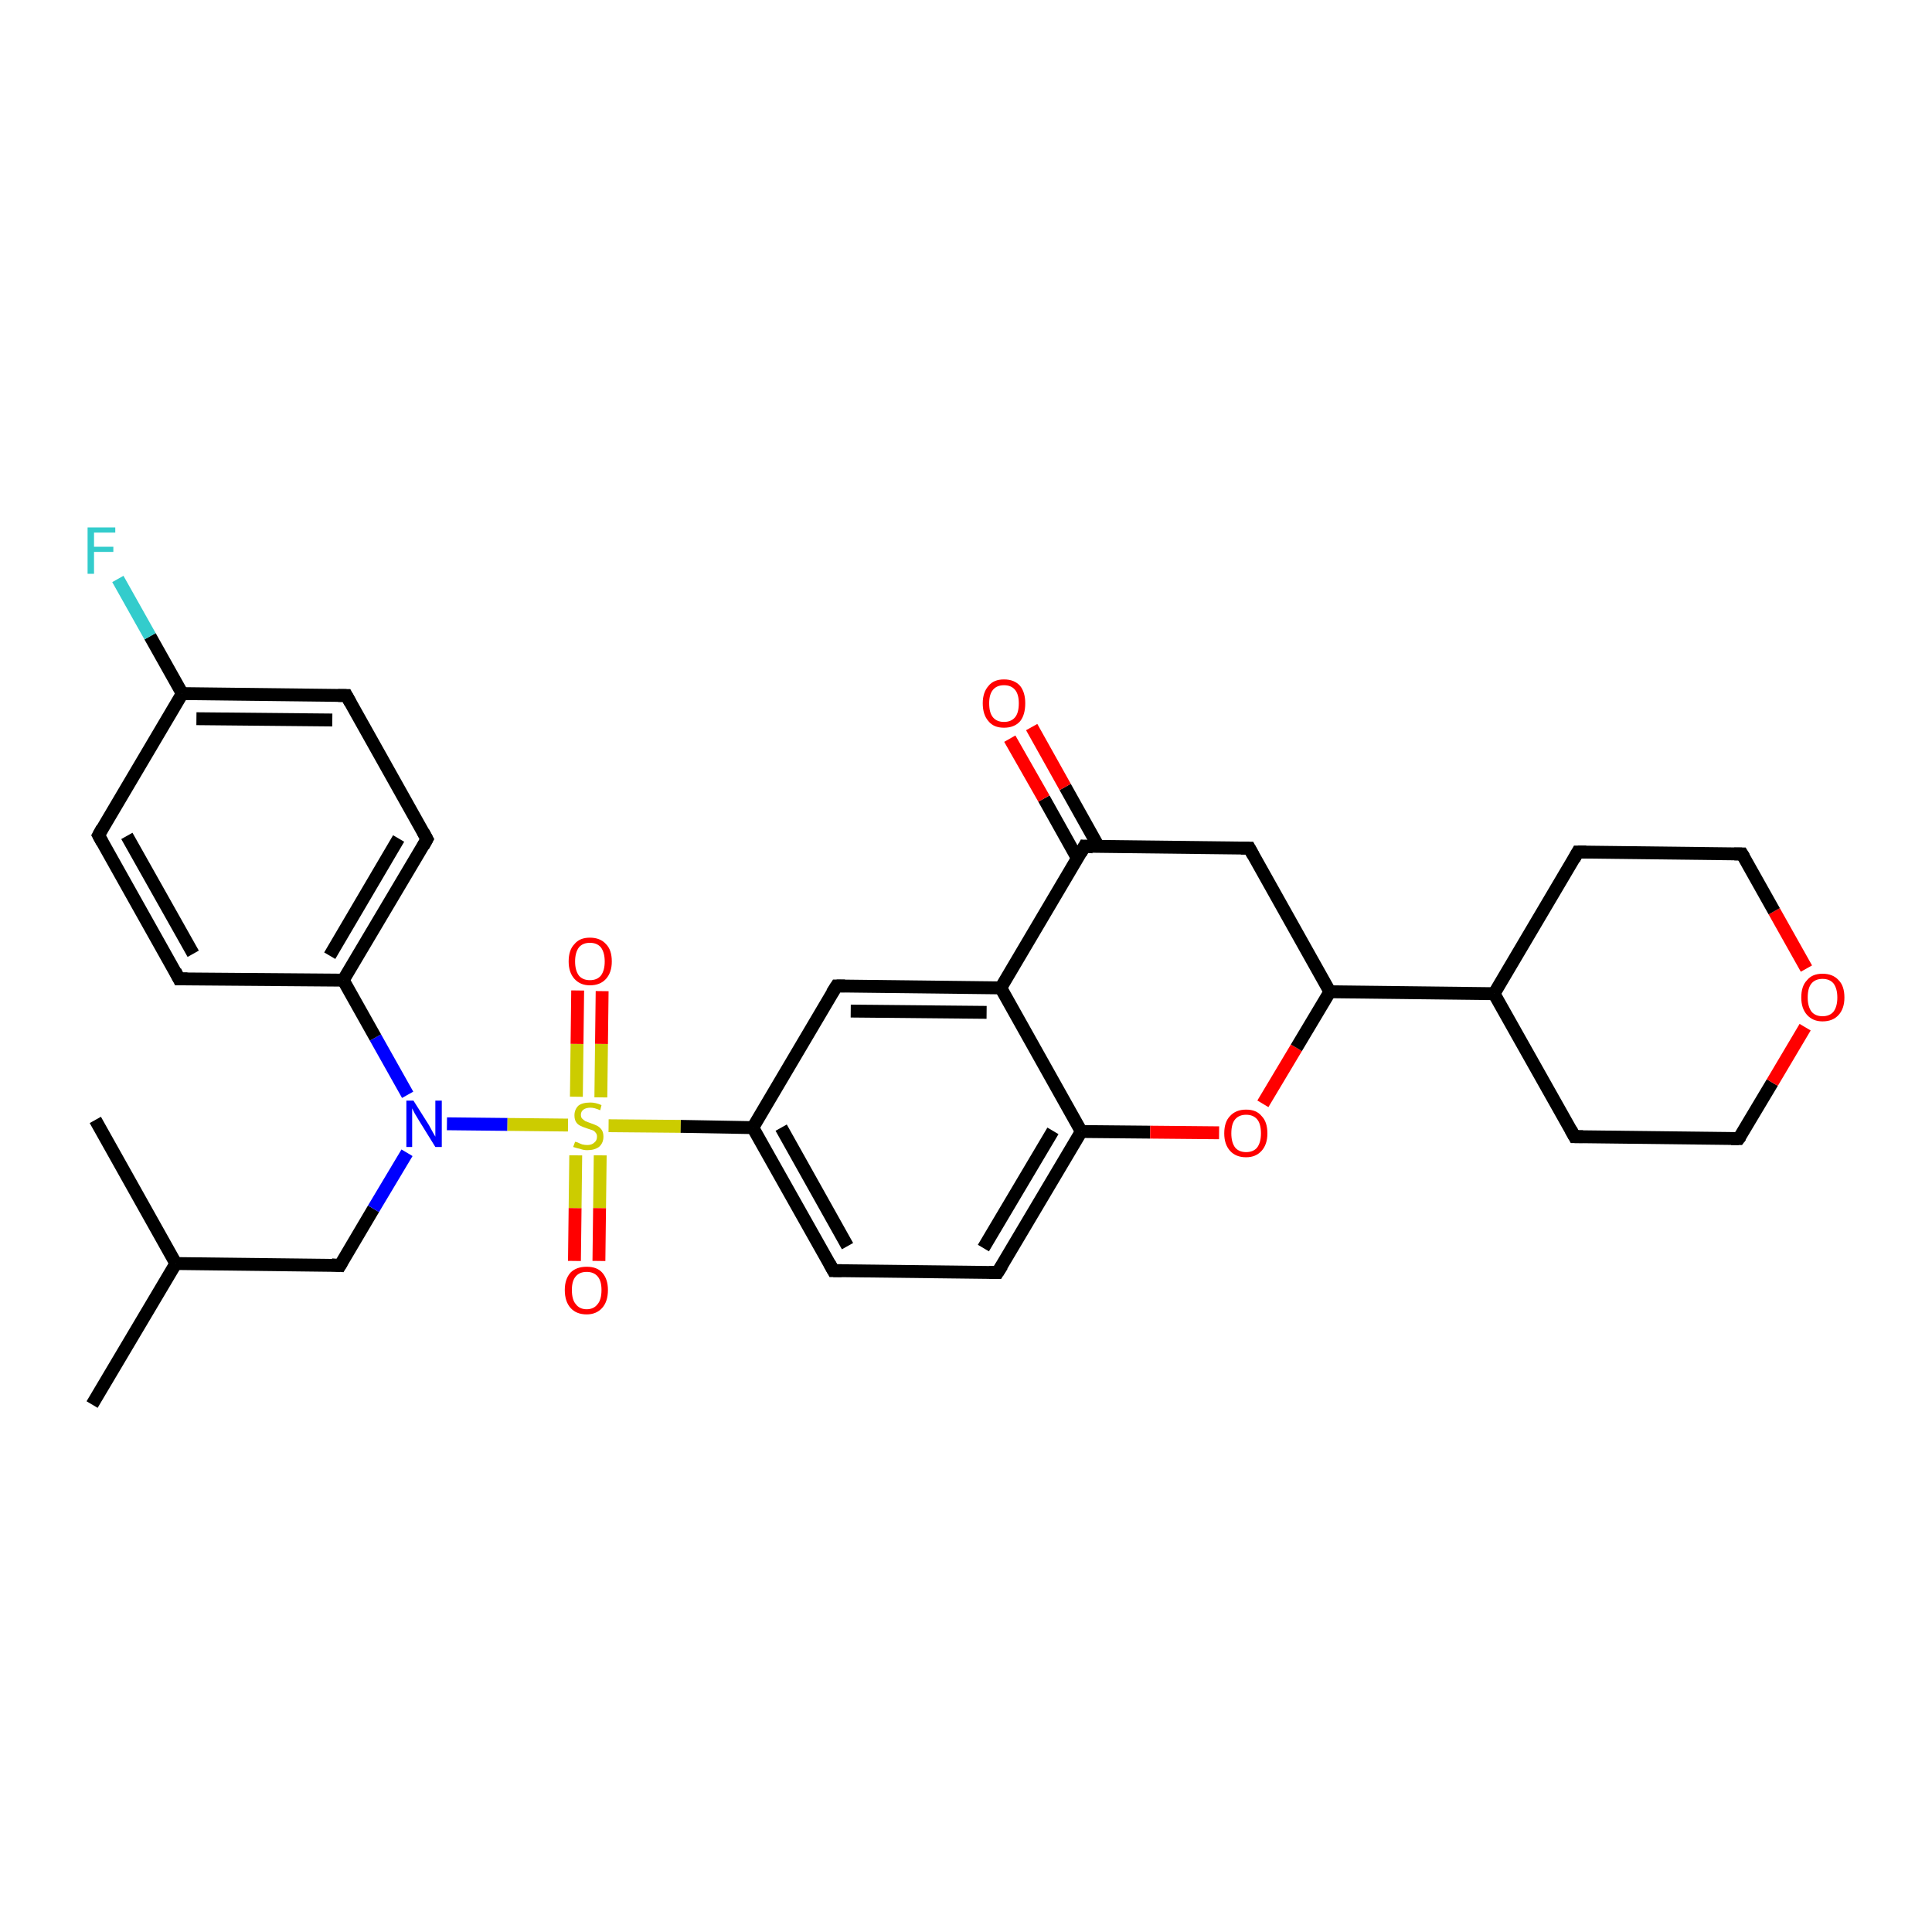 <?xml version='1.0' encoding='iso-8859-1'?>
<svg version='1.1' baseProfile='full'
              xmlns='http://www.w3.org/2000/svg'
                      xmlns:rdkit='http://www.rdkit.org/xml'
                      xmlns:xlink='http://www.w3.org/1999/xlink'
                  xml:space='preserve'
width='300px' height='300px' viewBox='0 0 300 300'>
<!-- END OF HEADER -->
<rect style='opacity:1.0;fill:#FFFFFF;stroke:none' width='300.0' height='300.0' x='0.0' y='0.0'> </rect>
<path class='bond-0 atom-0 atom-1' d='M 14.3,218.1 L 27.3,196.2' style='fill:none;fill-rule:evenodd;stroke:#000000;stroke-width:2.0px;stroke-linecap:butt;stroke-linejoin:miter;stroke-opacity:1' />
<path class='bond-1 atom-1 atom-2' d='M 27.3,196.2 L 14.8,173.9' style='fill:none;fill-rule:evenodd;stroke:#000000;stroke-width:2.0px;stroke-linecap:butt;stroke-linejoin:miter;stroke-opacity:1' />
<path class='bond-2 atom-1 atom-3' d='M 27.3,196.2 L 52.8,196.5' style='fill:none;fill-rule:evenodd;stroke:#000000;stroke-width:2.0px;stroke-linecap:butt;stroke-linejoin:miter;stroke-opacity:1' />
<path class='bond-3 atom-3 atom-4' d='M 52.8,196.5 L 58.0,187.7' style='fill:none;fill-rule:evenodd;stroke:#000000;stroke-width:2.0px;stroke-linecap:butt;stroke-linejoin:miter;stroke-opacity:1' />
<path class='bond-3 atom-3 atom-4' d='M 58.0,187.7 L 63.2,179.0' style='fill:none;fill-rule:evenodd;stroke:#0000FF;stroke-width:2.0px;stroke-linecap:butt;stroke-linejoin:miter;stroke-opacity:1' />
<path class='bond-4 atom-4 atom-5' d='M 63.3,170.0 L 58.3,161.1' style='fill:none;fill-rule:evenodd;stroke:#0000FF;stroke-width:2.0px;stroke-linecap:butt;stroke-linejoin:miter;stroke-opacity:1' />
<path class='bond-4 atom-4 atom-5' d='M 58.3,161.1 L 53.3,152.2' style='fill:none;fill-rule:evenodd;stroke:#000000;stroke-width:2.0px;stroke-linecap:butt;stroke-linejoin:miter;stroke-opacity:1' />
<path class='bond-5 atom-5 atom-6' d='M 53.3,152.2 L 66.3,130.3' style='fill:none;fill-rule:evenodd;stroke:#000000;stroke-width:2.0px;stroke-linecap:butt;stroke-linejoin:miter;stroke-opacity:1' />
<path class='bond-5 atom-5 atom-6' d='M 51.2,148.4 L 61.9,130.2' style='fill:none;fill-rule:evenodd;stroke:#000000;stroke-width:2.0px;stroke-linecap:butt;stroke-linejoin:miter;stroke-opacity:1' />
<path class='bond-6 atom-6 atom-7' d='M 66.3,130.3 L 53.8,108.0' style='fill:none;fill-rule:evenodd;stroke:#000000;stroke-width:2.0px;stroke-linecap:butt;stroke-linejoin:miter;stroke-opacity:1' />
<path class='bond-7 atom-7 atom-8' d='M 53.8,108.0 L 28.3,107.7' style='fill:none;fill-rule:evenodd;stroke:#000000;stroke-width:2.0px;stroke-linecap:butt;stroke-linejoin:miter;stroke-opacity:1' />
<path class='bond-7 atom-7 atom-8' d='M 51.6,111.8 L 30.5,111.6' style='fill:none;fill-rule:evenodd;stroke:#000000;stroke-width:2.0px;stroke-linecap:butt;stroke-linejoin:miter;stroke-opacity:1' />
<path class='bond-8 atom-8 atom-9' d='M 28.3,107.7 L 23.3,98.8' style='fill:none;fill-rule:evenodd;stroke:#000000;stroke-width:2.0px;stroke-linecap:butt;stroke-linejoin:miter;stroke-opacity:1' />
<path class='bond-8 atom-8 atom-9' d='M 23.3,98.8 L 18.3,89.9' style='fill:none;fill-rule:evenodd;stroke:#33CCCC;stroke-width:2.0px;stroke-linecap:butt;stroke-linejoin:miter;stroke-opacity:1' />
<path class='bond-9 atom-8 atom-10' d='M 28.3,107.7 L 15.3,129.7' style='fill:none;fill-rule:evenodd;stroke:#000000;stroke-width:2.0px;stroke-linecap:butt;stroke-linejoin:miter;stroke-opacity:1' />
<path class='bond-10 atom-10 atom-11' d='M 15.3,129.7 L 27.8,152.0' style='fill:none;fill-rule:evenodd;stroke:#000000;stroke-width:2.0px;stroke-linecap:butt;stroke-linejoin:miter;stroke-opacity:1' />
<path class='bond-10 atom-10 atom-11' d='M 19.7,129.8 L 30.0,148.1' style='fill:none;fill-rule:evenodd;stroke:#000000;stroke-width:2.0px;stroke-linecap:butt;stroke-linejoin:miter;stroke-opacity:1' />
<path class='bond-11 atom-4 atom-12' d='M 69.4,174.5 L 78.8,174.6' style='fill:none;fill-rule:evenodd;stroke:#0000FF;stroke-width:2.0px;stroke-linecap:butt;stroke-linejoin:miter;stroke-opacity:1' />
<path class='bond-11 atom-4 atom-12' d='M 78.8,174.6 L 88.2,174.7' style='fill:none;fill-rule:evenodd;stroke:#CCCC00;stroke-width:2.0px;stroke-linecap:butt;stroke-linejoin:miter;stroke-opacity:1' />
<path class='bond-12 atom-12 atom-13' d='M 93.3,170.4 L 93.4,162.1' style='fill:none;fill-rule:evenodd;stroke:#CCCC00;stroke-width:2.0px;stroke-linecap:butt;stroke-linejoin:miter;stroke-opacity:1' />
<path class='bond-12 atom-12 atom-13' d='M 93.4,162.1 L 93.5,153.9' style='fill:none;fill-rule:evenodd;stroke:#FF0000;stroke-width:2.0px;stroke-linecap:butt;stroke-linejoin:miter;stroke-opacity:1' />
<path class='bond-12 atom-12 atom-13' d='M 89.5,170.3 L 89.6,162.1' style='fill:none;fill-rule:evenodd;stroke:#CCCC00;stroke-width:2.0px;stroke-linecap:butt;stroke-linejoin:miter;stroke-opacity:1' />
<path class='bond-12 atom-12 atom-13' d='M 89.6,162.1 L 89.7,153.8' style='fill:none;fill-rule:evenodd;stroke:#FF0000;stroke-width:2.0px;stroke-linecap:butt;stroke-linejoin:miter;stroke-opacity:1' />
<path class='bond-13 atom-12 atom-14' d='M 89.4,179.4 L 89.3,187.6' style='fill:none;fill-rule:evenodd;stroke:#CCCC00;stroke-width:2.0px;stroke-linecap:butt;stroke-linejoin:miter;stroke-opacity:1' />
<path class='bond-13 atom-12 atom-14' d='M 89.3,187.6 L 89.2,195.8' style='fill:none;fill-rule:evenodd;stroke:#FF0000;stroke-width:2.0px;stroke-linecap:butt;stroke-linejoin:miter;stroke-opacity:1' />
<path class='bond-13 atom-12 atom-14' d='M 93.2,179.4 L 93.1,187.6' style='fill:none;fill-rule:evenodd;stroke:#CCCC00;stroke-width:2.0px;stroke-linecap:butt;stroke-linejoin:miter;stroke-opacity:1' />
<path class='bond-13 atom-12 atom-14' d='M 93.1,187.6 L 93.0,195.8' style='fill:none;fill-rule:evenodd;stroke:#FF0000;stroke-width:2.0px;stroke-linecap:butt;stroke-linejoin:miter;stroke-opacity:1' />
<path class='bond-14 atom-12 atom-15' d='M 94.5,174.8 L 105.7,174.9' style='fill:none;fill-rule:evenodd;stroke:#CCCC00;stroke-width:2.0px;stroke-linecap:butt;stroke-linejoin:miter;stroke-opacity:1' />
<path class='bond-14 atom-12 atom-15' d='M 105.7,174.9 L 116.9,175.1' style='fill:none;fill-rule:evenodd;stroke:#000000;stroke-width:2.0px;stroke-linecap:butt;stroke-linejoin:miter;stroke-opacity:1' />
<path class='bond-15 atom-15 atom-16' d='M 116.9,175.1 L 129.4,197.3' style='fill:none;fill-rule:evenodd;stroke:#000000;stroke-width:2.0px;stroke-linecap:butt;stroke-linejoin:miter;stroke-opacity:1' />
<path class='bond-15 atom-15 atom-16' d='M 121.3,175.1 L 131.6,193.5' style='fill:none;fill-rule:evenodd;stroke:#000000;stroke-width:2.0px;stroke-linecap:butt;stroke-linejoin:miter;stroke-opacity:1' />
<path class='bond-16 atom-16 atom-17' d='M 129.4,197.3 L 154.9,197.6' style='fill:none;fill-rule:evenodd;stroke:#000000;stroke-width:2.0px;stroke-linecap:butt;stroke-linejoin:miter;stroke-opacity:1' />
<path class='bond-17 atom-17 atom-18' d='M 154.9,197.6 L 167.9,175.7' style='fill:none;fill-rule:evenodd;stroke:#000000;stroke-width:2.0px;stroke-linecap:butt;stroke-linejoin:miter;stroke-opacity:1' />
<path class='bond-17 atom-17 atom-18' d='M 152.7,193.8 L 163.5,175.6' style='fill:none;fill-rule:evenodd;stroke:#000000;stroke-width:2.0px;stroke-linecap:butt;stroke-linejoin:miter;stroke-opacity:1' />
<path class='bond-18 atom-18 atom-19' d='M 167.9,175.7 L 178.6,175.8' style='fill:none;fill-rule:evenodd;stroke:#000000;stroke-width:2.0px;stroke-linecap:butt;stroke-linejoin:miter;stroke-opacity:1' />
<path class='bond-18 atom-18 atom-19' d='M 178.6,175.8 L 189.3,175.9' style='fill:none;fill-rule:evenodd;stroke:#FF0000;stroke-width:2.0px;stroke-linecap:butt;stroke-linejoin:miter;stroke-opacity:1' />
<path class='bond-19 atom-19 atom-20' d='M 196.1,171.4 L 201.3,162.7' style='fill:none;fill-rule:evenodd;stroke:#FF0000;stroke-width:2.0px;stroke-linecap:butt;stroke-linejoin:miter;stroke-opacity:1' />
<path class='bond-19 atom-19 atom-20' d='M 201.3,162.7 L 206.5,154.0' style='fill:none;fill-rule:evenodd;stroke:#000000;stroke-width:2.0px;stroke-linecap:butt;stroke-linejoin:miter;stroke-opacity:1' />
<path class='bond-20 atom-20 atom-21' d='M 206.5,154.0 L 194.0,131.7' style='fill:none;fill-rule:evenodd;stroke:#000000;stroke-width:2.0px;stroke-linecap:butt;stroke-linejoin:miter;stroke-opacity:1' />
<path class='bond-21 atom-21 atom-22' d='M 194.0,131.7 L 168.4,131.4' style='fill:none;fill-rule:evenodd;stroke:#000000;stroke-width:2.0px;stroke-linecap:butt;stroke-linejoin:miter;stroke-opacity:1' />
<path class='bond-22 atom-22 atom-23' d='M 170.6,131.5 L 165.4,122.2' style='fill:none;fill-rule:evenodd;stroke:#000000;stroke-width:2.0px;stroke-linecap:butt;stroke-linejoin:miter;stroke-opacity:1' />
<path class='bond-22 atom-22 atom-23' d='M 165.4,122.2 L 160.2,112.9' style='fill:none;fill-rule:evenodd;stroke:#FF0000;stroke-width:2.0px;stroke-linecap:butt;stroke-linejoin:miter;stroke-opacity:1' />
<path class='bond-22 atom-22 atom-23' d='M 167.3,133.3 L 162.1,124.0' style='fill:none;fill-rule:evenodd;stroke:#000000;stroke-width:2.0px;stroke-linecap:butt;stroke-linejoin:miter;stroke-opacity:1' />
<path class='bond-22 atom-22 atom-23' d='M 162.1,124.0 L 156.8,114.7' style='fill:none;fill-rule:evenodd;stroke:#FF0000;stroke-width:2.0px;stroke-linecap:butt;stroke-linejoin:miter;stroke-opacity:1' />
<path class='bond-23 atom-22 atom-24' d='M 168.4,131.4 L 155.4,153.4' style='fill:none;fill-rule:evenodd;stroke:#000000;stroke-width:2.0px;stroke-linecap:butt;stroke-linejoin:miter;stroke-opacity:1' />
<path class='bond-24 atom-24 atom-25' d='M 155.4,153.4 L 129.9,153.1' style='fill:none;fill-rule:evenodd;stroke:#000000;stroke-width:2.0px;stroke-linecap:butt;stroke-linejoin:miter;stroke-opacity:1' />
<path class='bond-24 atom-24 atom-25' d='M 153.2,157.2 L 132.1,157.0' style='fill:none;fill-rule:evenodd;stroke:#000000;stroke-width:2.0px;stroke-linecap:butt;stroke-linejoin:miter;stroke-opacity:1' />
<path class='bond-25 atom-20 atom-26' d='M 206.5,154.0 L 232.0,154.3' style='fill:none;fill-rule:evenodd;stroke:#000000;stroke-width:2.0px;stroke-linecap:butt;stroke-linejoin:miter;stroke-opacity:1' />
<path class='bond-26 atom-26 atom-27' d='M 232.0,154.3 L 244.5,176.5' style='fill:none;fill-rule:evenodd;stroke:#000000;stroke-width:2.0px;stroke-linecap:butt;stroke-linejoin:miter;stroke-opacity:1' />
<path class='bond-27 atom-27 atom-28' d='M 244.5,176.5 L 270.0,176.8' style='fill:none;fill-rule:evenodd;stroke:#000000;stroke-width:2.0px;stroke-linecap:butt;stroke-linejoin:miter;stroke-opacity:1' />
<path class='bond-28 atom-28 atom-29' d='M 270.0,176.8 L 275.2,168.1' style='fill:none;fill-rule:evenodd;stroke:#000000;stroke-width:2.0px;stroke-linecap:butt;stroke-linejoin:miter;stroke-opacity:1' />
<path class='bond-28 atom-28 atom-29' d='M 275.2,168.1 L 280.3,159.5' style='fill:none;fill-rule:evenodd;stroke:#FF0000;stroke-width:2.0px;stroke-linecap:butt;stroke-linejoin:miter;stroke-opacity:1' />
<path class='bond-29 atom-29 atom-30' d='M 280.5,150.4 L 275.5,141.5' style='fill:none;fill-rule:evenodd;stroke:#FF0000;stroke-width:2.0px;stroke-linecap:butt;stroke-linejoin:miter;stroke-opacity:1' />
<path class='bond-29 atom-29 atom-30' d='M 275.5,141.5 L 270.5,132.6' style='fill:none;fill-rule:evenodd;stroke:#000000;stroke-width:2.0px;stroke-linecap:butt;stroke-linejoin:miter;stroke-opacity:1' />
<path class='bond-30 atom-30 atom-31' d='M 270.5,132.6 L 245.0,132.3' style='fill:none;fill-rule:evenodd;stroke:#000000;stroke-width:2.0px;stroke-linecap:butt;stroke-linejoin:miter;stroke-opacity:1' />
<path class='bond-31 atom-11 atom-5' d='M 27.8,152.0 L 53.3,152.2' style='fill:none;fill-rule:evenodd;stroke:#000000;stroke-width:2.0px;stroke-linecap:butt;stroke-linejoin:miter;stroke-opacity:1' />
<path class='bond-32 atom-25 atom-15' d='M 129.9,153.1 L 116.9,175.1' style='fill:none;fill-rule:evenodd;stroke:#000000;stroke-width:2.0px;stroke-linecap:butt;stroke-linejoin:miter;stroke-opacity:1' />
<path class='bond-33 atom-31 atom-26' d='M 245.0,132.3 L 232.0,154.3' style='fill:none;fill-rule:evenodd;stroke:#000000;stroke-width:2.0px;stroke-linecap:butt;stroke-linejoin:miter;stroke-opacity:1' />
<path class='bond-34 atom-24 atom-18' d='M 155.4,153.4 L 167.9,175.7' style='fill:none;fill-rule:evenodd;stroke:#000000;stroke-width:2.0px;stroke-linecap:butt;stroke-linejoin:miter;stroke-opacity:1' />
<path d='M 51.5,196.4 L 52.8,196.5 L 53.1,196.0' style='fill:none;stroke:#000000;stroke-width:2.0px;stroke-linecap:butt;stroke-linejoin:miter;stroke-opacity:1;' />
<path d='M 65.7,131.4 L 66.3,130.3 L 65.7,129.2' style='fill:none;stroke:#000000;stroke-width:2.0px;stroke-linecap:butt;stroke-linejoin:miter;stroke-opacity:1;' />
<path d='M 54.4,109.1 L 53.8,108.0 L 52.5,108.0' style='fill:none;stroke:#000000;stroke-width:2.0px;stroke-linecap:butt;stroke-linejoin:miter;stroke-opacity:1;' />
<path d='M 15.9,128.6 L 15.3,129.7 L 15.9,130.8' style='fill:none;stroke:#000000;stroke-width:2.0px;stroke-linecap:butt;stroke-linejoin:miter;stroke-opacity:1;' />
<path d='M 27.2,150.8 L 27.8,152.0 L 29.1,152.0' style='fill:none;stroke:#000000;stroke-width:2.0px;stroke-linecap:butt;stroke-linejoin:miter;stroke-opacity:1;' />
<path d='M 128.8,196.2 L 129.4,197.3 L 130.7,197.3' style='fill:none;stroke:#000000;stroke-width:2.0px;stroke-linecap:butt;stroke-linejoin:miter;stroke-opacity:1;' />
<path d='M 153.6,197.6 L 154.9,197.6 L 155.6,196.5' style='fill:none;stroke:#000000;stroke-width:2.0px;stroke-linecap:butt;stroke-linejoin:miter;stroke-opacity:1;' />
<path d='M 194.6,132.8 L 194.0,131.7 L 192.7,131.7' style='fill:none;stroke:#000000;stroke-width:2.0px;stroke-linecap:butt;stroke-linejoin:miter;stroke-opacity:1;' />
<path d='M 169.7,131.5 L 168.4,131.4 L 167.8,132.5' style='fill:none;stroke:#000000;stroke-width:2.0px;stroke-linecap:butt;stroke-linejoin:miter;stroke-opacity:1;' />
<path d='M 131.2,153.1 L 129.9,153.1 L 129.2,154.2' style='fill:none;stroke:#000000;stroke-width:2.0px;stroke-linecap:butt;stroke-linejoin:miter;stroke-opacity:1;' />
<path d='M 243.9,175.4 L 244.5,176.5 L 245.8,176.5' style='fill:none;stroke:#000000;stroke-width:2.0px;stroke-linecap:butt;stroke-linejoin:miter;stroke-opacity:1;' />
<path d='M 268.8,176.8 L 270.0,176.8 L 270.3,176.4' style='fill:none;stroke:#000000;stroke-width:2.0px;stroke-linecap:butt;stroke-linejoin:miter;stroke-opacity:1;' />
<path d='M 270.8,133.1 L 270.5,132.6 L 269.3,132.6' style='fill:none;stroke:#000000;stroke-width:2.0px;stroke-linecap:butt;stroke-linejoin:miter;stroke-opacity:1;' />
<path d='M 246.3,132.3 L 245.0,132.3 L 244.4,133.4' style='fill:none;stroke:#000000;stroke-width:2.0px;stroke-linecap:butt;stroke-linejoin:miter;stroke-opacity:1;' />
<path class='atom-4' d='M 64.2 170.9
L 66.6 174.7
Q 66.8 175.1, 67.2 175.8
Q 67.6 176.5, 67.6 176.5
L 67.6 170.9
L 68.6 170.9
L 68.6 178.1
L 67.6 178.1
L 65.0 173.9
Q 64.7 173.4, 64.4 172.9
Q 64.1 172.3, 64.0 172.1
L 64.0 178.1
L 63.1 178.1
L 63.1 170.9
L 64.2 170.9
' fill='#0000FF'/>
<path class='atom-9' d='M 13.6 81.9
L 17.9 81.9
L 17.9 82.7
L 14.6 82.7
L 14.6 84.9
L 17.6 84.9
L 17.6 85.7
L 14.6 85.7
L 14.6 89.1
L 13.6 89.1
L 13.6 81.9
' fill='#33CCCC'/>
<path class='atom-12' d='M 89.3 177.3
Q 89.4 177.3, 89.7 177.4
Q 90.1 177.6, 90.4 177.7
Q 90.8 177.8, 91.2 177.8
Q 91.9 177.8, 92.3 177.4
Q 92.7 177.1, 92.7 176.5
Q 92.7 176.1, 92.5 175.9
Q 92.3 175.6, 92.0 175.5
Q 91.7 175.4, 91.1 175.2
Q 90.5 175.0, 90.1 174.8
Q 89.7 174.6, 89.5 174.3
Q 89.2 173.9, 89.2 173.2
Q 89.2 172.3, 89.8 171.7
Q 90.4 171.2, 91.7 171.2
Q 92.5 171.2, 93.4 171.6
L 93.2 172.4
Q 92.3 172.0, 91.7 172.0
Q 91.0 172.0, 90.6 172.3
Q 90.2 172.6, 90.2 173.1
Q 90.2 173.5, 90.4 173.7
Q 90.6 173.9, 90.9 174.1
Q 91.2 174.2, 91.7 174.4
Q 92.3 174.6, 92.7 174.8
Q 93.1 175.0, 93.4 175.4
Q 93.7 175.8, 93.7 176.5
Q 93.7 177.5, 93.0 178.1
Q 92.3 178.6, 91.2 178.6
Q 90.6 178.6, 90.1 178.4
Q 89.6 178.3, 89.0 178.1
L 89.3 177.3
' fill='#CCCC00'/>
<path class='atom-13' d='M 88.3 149.3
Q 88.3 147.5, 89.2 146.6
Q 90.0 145.6, 91.6 145.6
Q 93.2 145.6, 94.1 146.6
Q 95.0 147.5, 95.0 149.3
Q 95.0 151.0, 94.1 152.0
Q 93.2 153.0, 91.6 153.0
Q 90.1 153.0, 89.2 152.0
Q 88.3 151.0, 88.3 149.3
M 91.6 152.2
Q 92.7 152.2, 93.3 151.5
Q 93.9 150.7, 93.9 149.3
Q 93.9 147.9, 93.3 147.1
Q 92.7 146.4, 91.6 146.4
Q 90.5 146.4, 89.9 147.1
Q 89.3 147.9, 89.3 149.3
Q 89.3 150.7, 89.9 151.5
Q 90.5 152.2, 91.6 152.2
' fill='#FF0000'/>
<path class='atom-14' d='M 87.7 200.3
Q 87.7 198.6, 88.6 197.6
Q 89.5 196.7, 91.1 196.7
Q 92.7 196.7, 93.5 197.6
Q 94.4 198.6, 94.4 200.3
Q 94.4 202.1, 93.5 203.1
Q 92.6 204.1, 91.1 204.1
Q 89.5 204.1, 88.6 203.1
Q 87.7 202.1, 87.7 200.3
M 91.1 203.3
Q 92.2 203.3, 92.8 202.5
Q 93.4 201.8, 93.4 200.3
Q 93.4 198.9, 92.8 198.2
Q 92.2 197.5, 91.1 197.5
Q 90.0 197.5, 89.4 198.2
Q 88.8 198.9, 88.8 200.3
Q 88.8 201.8, 89.4 202.5
Q 90.0 203.3, 91.1 203.3
' fill='#FF0000'/>
<path class='atom-19' d='M 190.1 176.0
Q 190.1 174.2, 191.0 173.3
Q 191.9 172.3, 193.5 172.3
Q 195.1 172.3, 195.9 173.3
Q 196.8 174.2, 196.8 176.0
Q 196.8 177.7, 195.9 178.7
Q 195.0 179.7, 193.5 179.7
Q 191.9 179.7, 191.0 178.7
Q 190.1 177.7, 190.1 176.0
M 193.5 178.9
Q 194.6 178.9, 195.2 178.2
Q 195.8 177.4, 195.8 176.0
Q 195.8 174.5, 195.2 173.8
Q 194.6 173.1, 193.5 173.1
Q 192.4 173.1, 191.8 173.8
Q 191.2 174.5, 191.2 176.0
Q 191.2 177.4, 191.8 178.2
Q 192.4 178.9, 193.5 178.9
' fill='#FF0000'/>
<path class='atom-23' d='M 152.6 109.2
Q 152.6 107.5, 153.5 106.5
Q 154.3 105.5, 155.9 105.5
Q 157.5 105.5, 158.4 106.5
Q 159.2 107.5, 159.2 109.2
Q 159.2 111.0, 158.4 112.0
Q 157.5 113.0, 155.9 113.0
Q 154.3 113.0, 153.5 112.0
Q 152.6 111.0, 152.6 109.2
M 155.9 112.1
Q 157.0 112.1, 157.6 111.4
Q 158.2 110.7, 158.2 109.2
Q 158.2 107.8, 157.6 107.1
Q 157.0 106.4, 155.9 106.4
Q 154.8 106.4, 154.2 107.1
Q 153.6 107.8, 153.6 109.2
Q 153.6 110.7, 154.2 111.4
Q 154.8 112.1, 155.9 112.1
' fill='#FF0000'/>
<path class='atom-29' d='M 279.7 154.9
Q 279.7 153.1, 280.6 152.2
Q 281.4 151.2, 283.0 151.2
Q 284.6 151.2, 285.5 152.2
Q 286.4 153.1, 286.4 154.9
Q 286.4 156.6, 285.5 157.6
Q 284.6 158.6, 283.0 158.6
Q 281.5 158.6, 280.6 157.6
Q 279.7 156.6, 279.7 154.9
M 283.0 157.8
Q 284.1 157.8, 284.7 157.1
Q 285.3 156.3, 285.3 154.9
Q 285.3 153.5, 284.7 152.7
Q 284.1 152.0, 283.0 152.0
Q 281.9 152.0, 281.3 152.7
Q 280.7 153.4, 280.7 154.9
Q 280.7 156.3, 281.3 157.1
Q 281.9 157.8, 283.0 157.8
' fill='#FF0000'/>
</svg>
